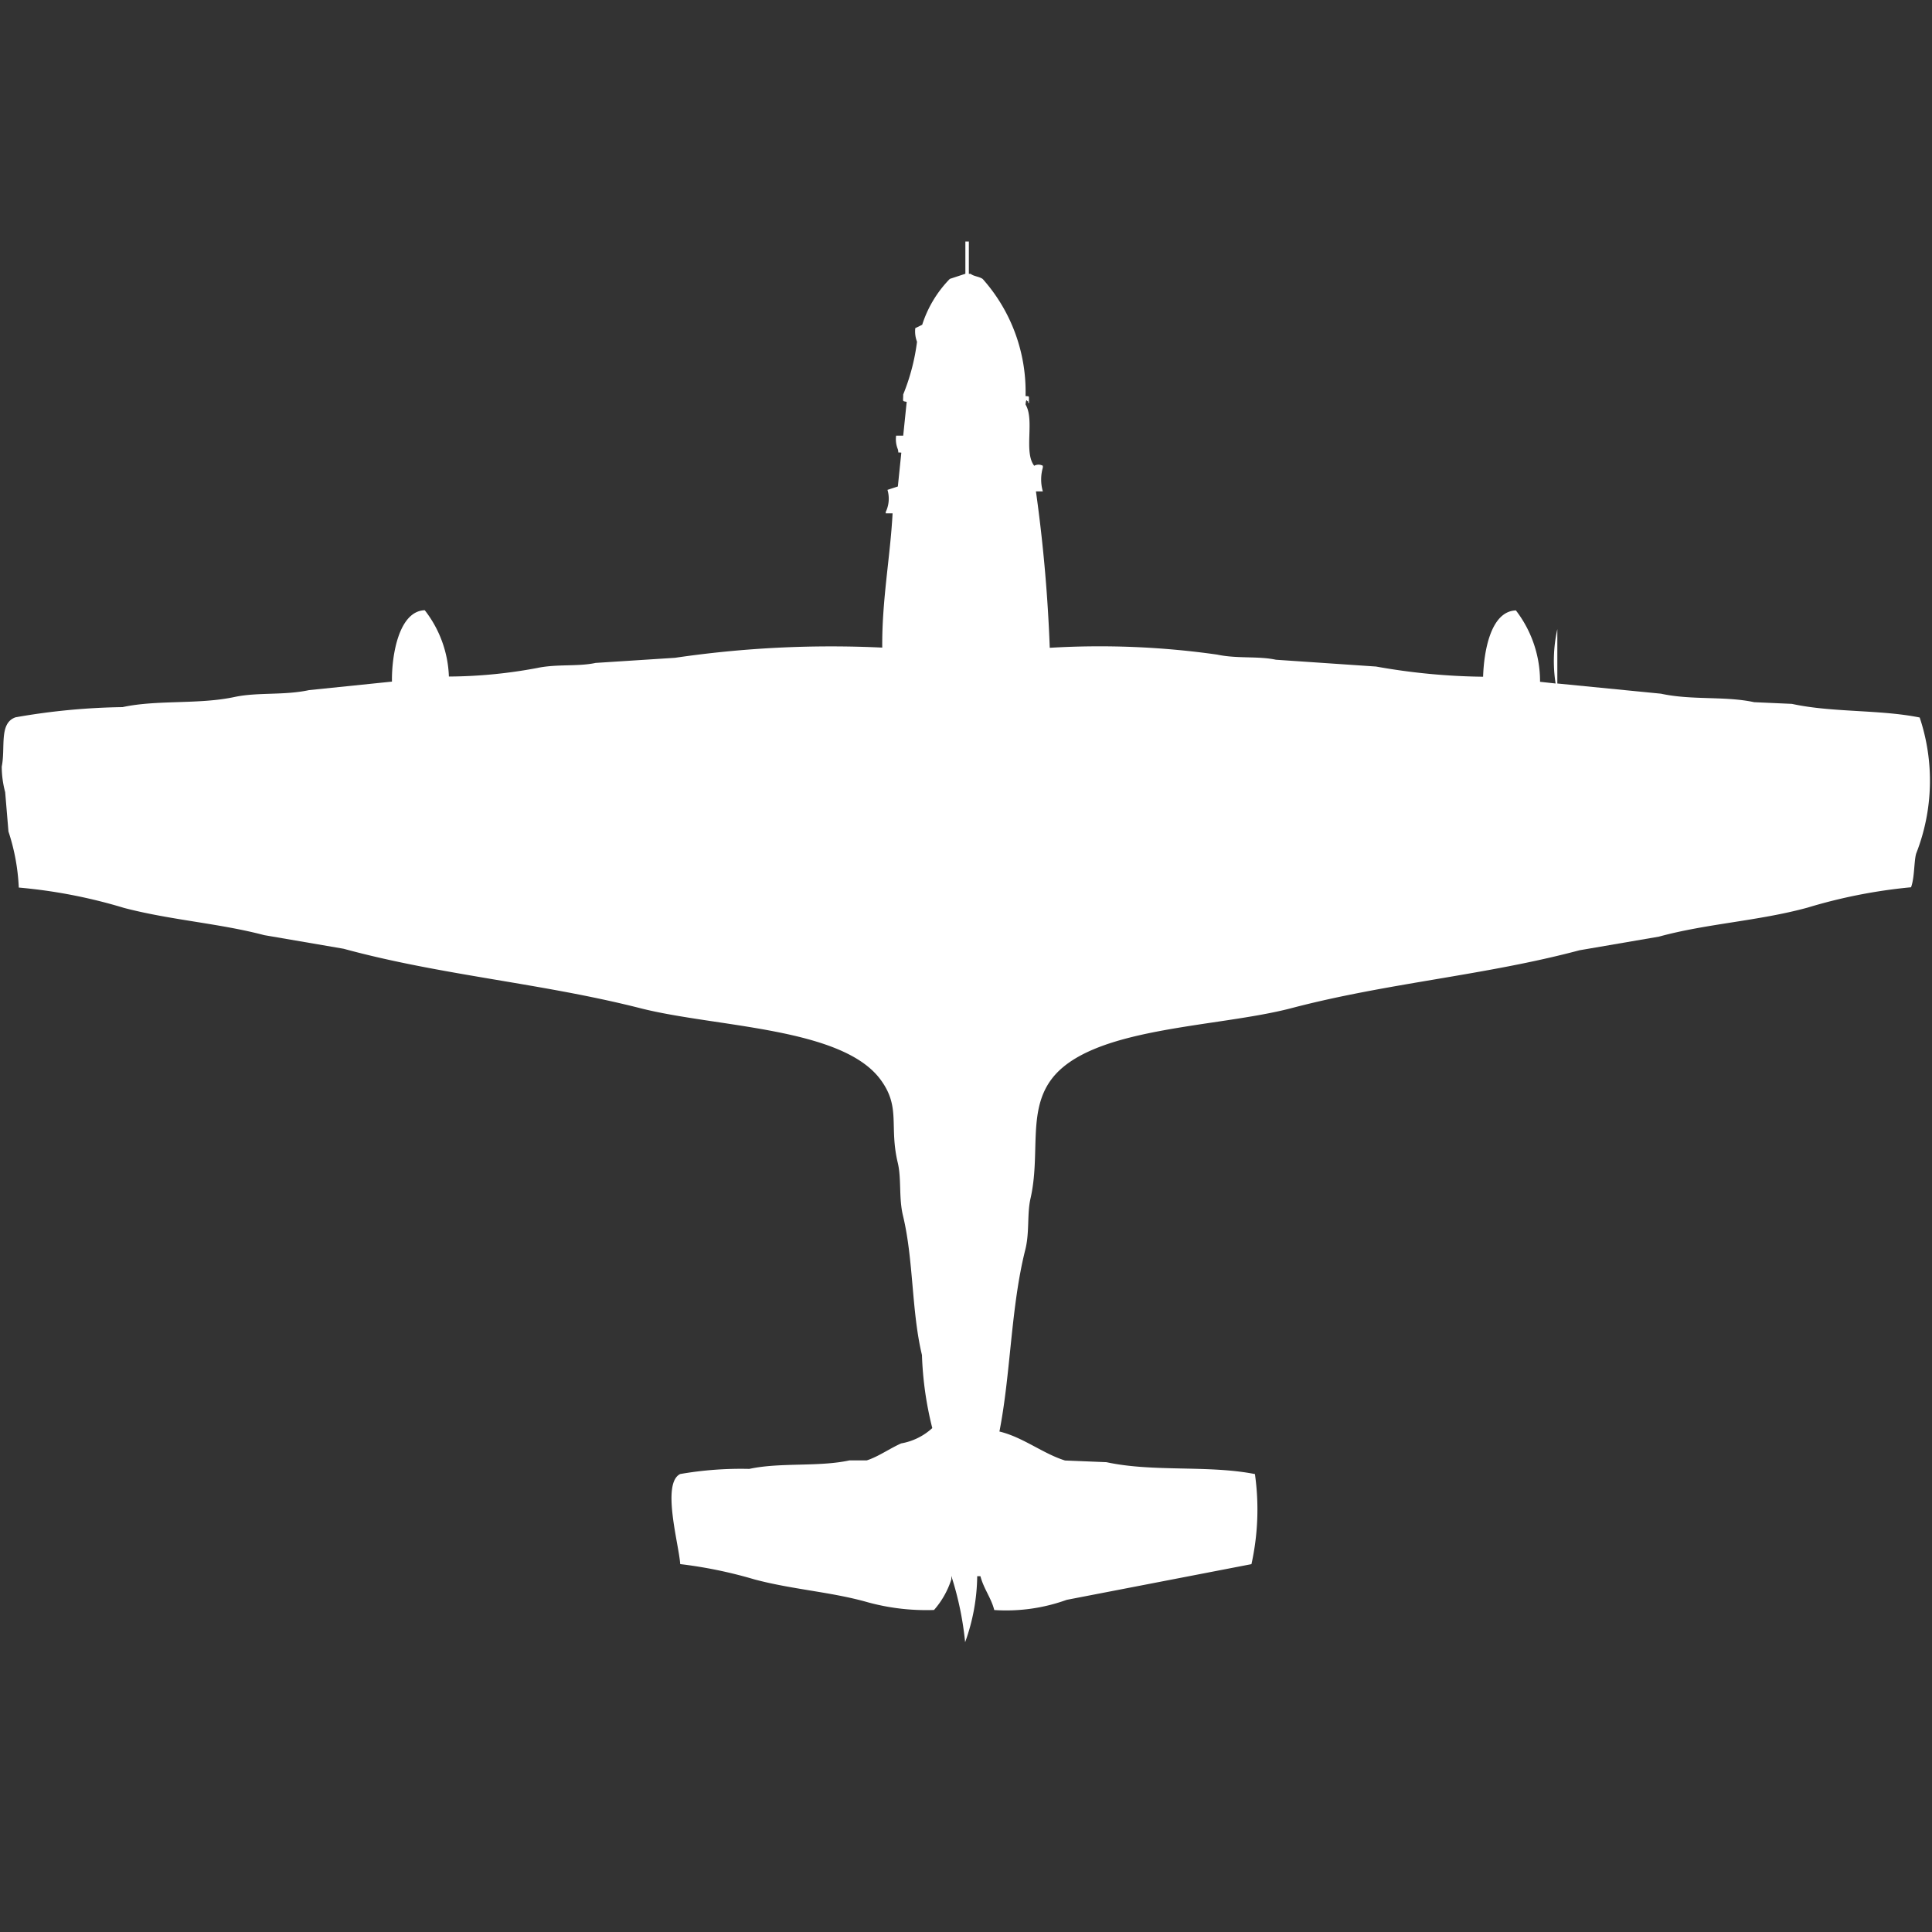<svg width="40" height="40" viewBox="0 0 40 40" fill="#fff" xmlns="http://www.w3.org/2000/svg"><rect x="0" y="0" width="40" height="40" fill="#333333" stroke="none"/><path id="unit" fill-rule="evenodd" clip-rule="evenodd" d="M21.591,10.174H21.448a31.636,31.636,0,0,1,.286,3.238,17.3,17.3,0,0,1,3.467.141c0.417,0.089.843,0.026,1.215,0.106L28.49,13.8a13.343,13.343,0,0,0,2.216.211c0.016-.513.152-1.355,0.679-1.373a2.407,2.407,0,0,1,.5,1.478l0.322,0.035a3.046,3.046,0,0,1,.036-1.126v1.126l2.145,0.211c0.646,0.14,1.323.045,1.93,0.176L37.1,14.573c0.827,0.181,1.819.115,2.645,0.282a4.131,4.131,0,0,1-.072,2.815c-0.047.153-.032,0.5-0.107,0.7a10.93,10.93,0,0,0-2.145.422c-1.018.278-2.091,0.33-3.074,0.6l-1.644.282c-1.966.524-3.975,0.675-5.97,1.2-1.562.408-4.159,0.382-4.969,1.478-0.492.666-.219,1.545-0.429,2.464-0.073.319-.017,0.7-0.107,1.056-0.3,1.187-.3,2.562-0.536,3.766,0.489,0.118.9,0.457,1.358,0.6l0.858,0.035c0.968,0.21,2.106.055,3.074,0.246a5.239,5.239,0,0,1-.072,1.865l-3.825.739a3.69,3.69,0,0,1-1.5.211c-0.064-.253-0.219-0.44-0.286-0.7H20.232A4.137,4.137,0,0,1,19.982,34a6.61,6.61,0,0,0-.286-1.373V32.7a1.78,1.78,0,0,1-.358.633,4.587,4.587,0,0,1-1.43-.176c-0.729-.2-1.52-0.252-2.288-0.457a9.288,9.288,0,0,0-1.537-.317c-0.024-.4-0.394-1.673,0-1.865a7.354,7.354,0,0,1,1.43-.106c0.642-.139,1.433-0.037,2.073-0.176h0.358c0.234-.073.494-0.257,0.715-0.352a1.28,1.28,0,0,0,.643-0.317,7.108,7.108,0,0,1-.214-1.513c-0.219-.915-0.171-1.963-0.393-2.886-0.089-.368-0.029-0.762-0.107-1.091-0.184-.768.067-1.15-0.357-1.724-0.8-1.087-3.411-1.082-4.969-1.478-2.056-.523-4.123-0.68-6.148-1.232l-1.644-.282c-0.927-.245-1.932-0.31-2.9-0.563a10.762,10.762,0,0,0-2.181-.422,4.317,4.317,0,0,0-.214-1.161L0.107,16.4a2.055,2.055,0,0,1-.071-0.528c0.081-.4-0.062-0.9.286-1.021a13.793,13.793,0,0,1,2.216-.211c0.717-.156,1.582-0.05,2.324-0.211,0.474-.1,1.018-0.029,1.537-0.141l1.716-.176c-0.008-.546.143-1.46,0.679-1.478a2.366,2.366,0,0,1,.5,1.373,10.164,10.164,0,0,0,1.823-.176c0.411-.088.845-0.026,1.215-0.106l1.644-.106a22.211,22.211,0,0,1,4.29-.211c-0.009-.977.167-1.884,0.214-2.78H18.338V10.6a0.636,0.636,0,0,0,.036-0.458l0.215-.07,0.072-.7c-0.094-.014-0.047.026-0.072-0.07a0.549,0.549,0,0,1-.036-0.282H18.7l0.072-.7C18.674,8.3,18.7,8.325,18.7,8.167a4.352,4.352,0,0,0,.286-1.091,0.6,0.6,0,0,1-.036-0.282l0.143-.07a2.409,2.409,0,0,1,.572-0.95l0.322-.106V5h0.072V5.669h0.036c0.07,0.055.171,0.053,0.25,0.106A3.508,3.508,0,0,1,21.233,8.2c0.093,0.01.064-.016,0.072,0.141-0.05.007,0.014-.029-0.036-0.035-0.028-.068-0.036.07-0.036,0.07,0.193,0.318-.043.981,0.179,1.267a0.189,0.189,0,0,1,.179,0V9.681A0.887,0.887,0,0,0,21.591,10.174Z"/></svg>